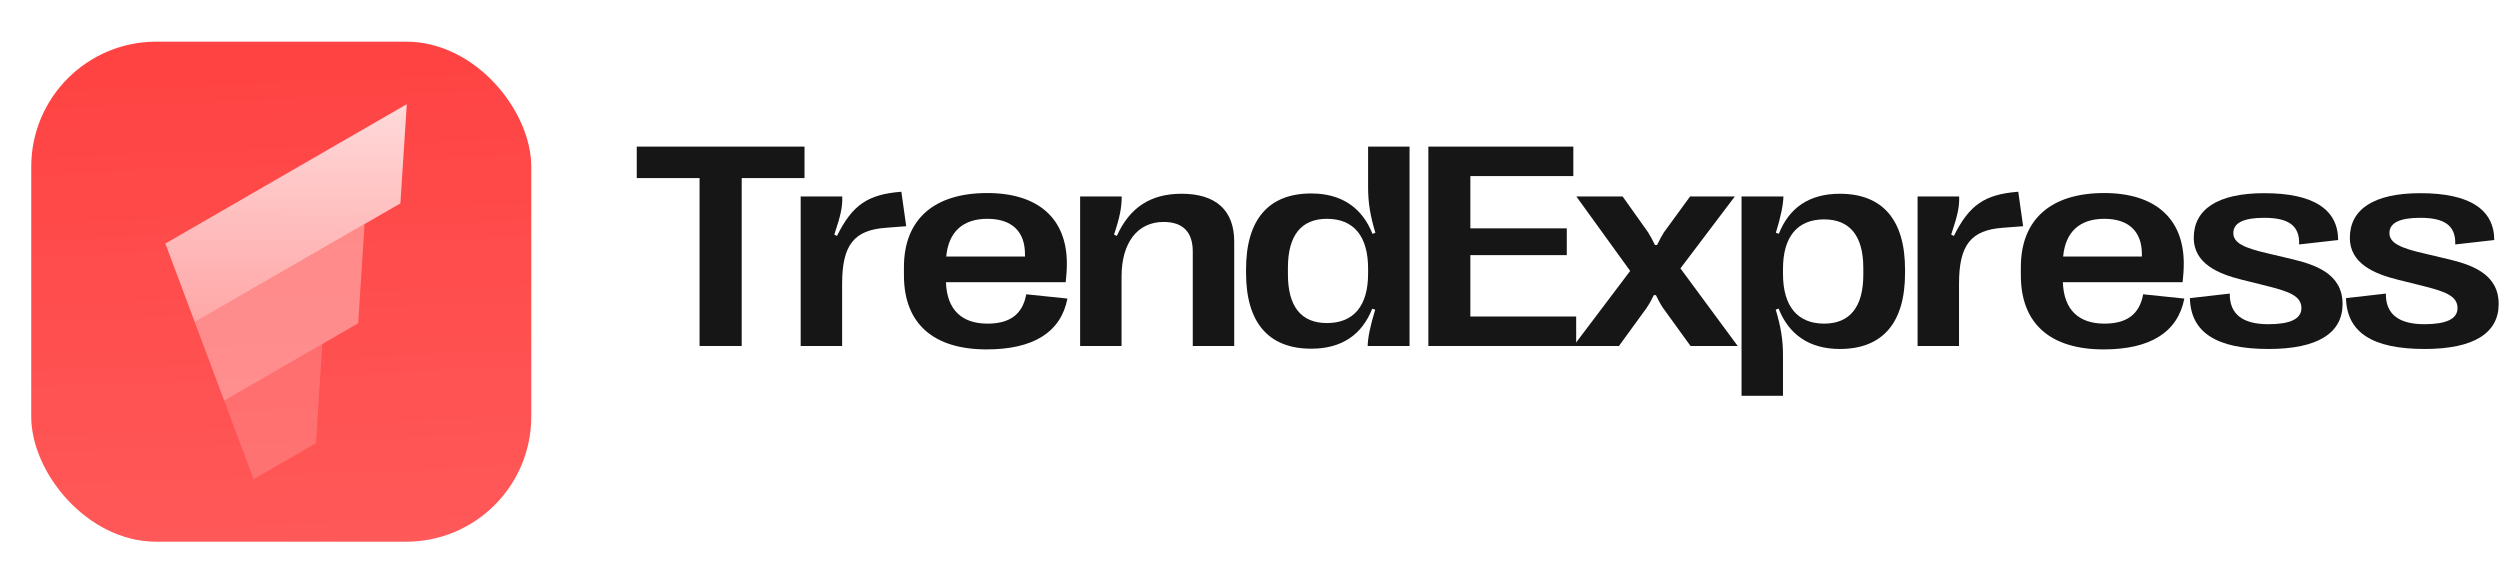 <svg width="240" height="54" viewBox="0 0 240 54" fill="none" xmlns="http://www.w3.org/2000/svg">
<g filter="url(#filter0_ddiii_40_330)">
<g clip-path="url(#clip0_40_330)">
<rect x="3" width="48" height="48" rx="12" fill="#FF4242"/>
<rect width="48" height="48" transform="translate(3)" fill="url(#paint0_linear_40_330)"/>
<path d="M15.873 19.382L39.052 6L38.438 15.524L18.698 26.922L15.873 19.382Z" fill="url(#paint1_linear_40_330)"/>
<path opacity="0.5" d="M18.697 26.921L34.999 17.509L34.385 27.034L21.522 34.461L18.697 26.921Z" fill="#FFCACA"/>
<path opacity="0.25" d="M21.52 34.461L30.944 29.02L30.33 38.544L24.344 42L21.52 34.461Z" fill="#FFCACA"/>
</g>
</g>
<path d="M232.763 33.502C227.759 33.502 225.298 31.916 225.216 28.621L229.044 28.184C229.017 30.193 230.316 31.123 232.75 31.123C234.814 31.123 235.921 30.631 235.921 29.578C235.921 28.375 234.664 27.965 232.421 27.404L230.166 26.844C227.91 26.283 225.585 25.285 225.585 22.838C225.585 20.117 227.841 18.545 232.353 18.545C237.083 18.545 239.435 20.104 239.449 23.043L235.703 23.467C235.771 21.594 234.595 20.91 232.353 20.91C230.412 20.91 229.386 21.375 229.386 22.373C229.386 23.33 230.439 23.809 232.708 24.328L234.951 24.861C237.22 25.395 239.873 26.256 239.873 29.182C239.873 31.957 237.521 33.502 232.763 33.502Z" fill="#161616"/>
<path d="M217.777 33.502C212.773 33.502 210.312 31.916 210.23 28.621L214.059 28.184C214.031 30.193 215.33 31.123 217.764 31.123C219.828 31.123 220.936 30.631 220.936 29.578C220.936 28.375 219.678 27.965 217.436 27.404L215.18 26.844C212.924 26.283 210.6 25.285 210.6 22.838C210.6 20.117 212.855 18.545 217.367 18.545C222.098 18.545 224.449 20.104 224.463 23.043L220.717 23.467C220.785 21.594 219.609 20.91 217.367 20.91C215.426 20.91 214.4 21.375 214.4 22.373C214.4 23.33 215.453 23.809 217.723 24.328L219.965 24.861C222.234 25.395 224.887 26.256 224.887 29.182C224.887 31.957 222.535 33.502 217.777 33.502Z" fill="#161616"/>
<path d="M205.745 28.252L209.696 28.662C209.067 31.902 206.415 33.543 201.944 33.543C196.858 33.543 194.001 31.096 194.001 26.434V25.641C194.001 21.088 196.858 18.531 201.999 18.531C206.894 18.531 209.642 20.979 209.642 25.299C209.642 25.887 209.601 26.42 209.532 27.09H198.034C198.13 29.797 199.606 31.068 202.026 31.068C204.091 31.068 205.376 30.248 205.745 28.252ZM202.013 21.006C199.661 21.006 198.28 22.25 198.062 24.629H205.622V24.41C205.622 22.209 204.351 21.006 202.013 21.006Z" fill="#161616"/>
<path d="M188.066 33.215H184.088V18.859H188.08C188.107 19.844 187.957 20.609 187.314 22.523L187.574 22.646C189.051 19.666 190.541 18.654 193.754 18.408L194.219 21.717L192.264 21.867C189.229 22.086 188.066 23.494 188.066 27.24V33.215Z" fill="#161616"/>
<path d="M176.622 18.6C180.724 18.6 182.884 21.102 182.884 25.873V26.215C182.884 31 180.724 33.502 176.622 33.502C173.655 33.502 171.714 32.08 170.743 29.619L170.47 29.729C170.962 31.383 171.167 32.6 171.167 34.103V38H167.188V18.859H171.208C171.194 19.652 170.948 20.842 170.483 22.346L170.771 22.441C171.741 19.967 173.669 18.6 176.622 18.6ZM175.118 21.061C172.562 21.061 171.167 22.715 171.167 25.805V26.297C171.167 29.4 172.562 31.068 175.118 31.068C177.579 31.068 178.878 29.482 178.878 26.365V25.736C178.878 22.633 177.579 21.061 175.118 21.061Z" fill="#161616"/>
<path d="M155.416 33.215H151.054L156.496 26.01L151.328 18.859H155.771L158.218 22.305C158.437 22.66 158.669 23.084 158.875 23.521H159.08C159.285 23.084 159.517 22.66 159.736 22.305L162.251 18.859H166.544L161.322 25.764L166.818 33.215H162.292L159.64 29.551C159.38 29.154 159.148 28.717 158.97 28.334H158.765C158.587 28.717 158.355 29.141 158.082 29.551L155.416 33.215Z" fill="#161616"/>
<path d="M151.313 33.215H137.122V14.074H151.04V16.904H141.155V21.922H150.411V24.492H141.155V30.385H151.313V33.215Z" fill="#161616"/>
<path d="M125.882 33.475C121.781 33.475 119.621 30.973 119.621 26.201V25.859C119.621 21.074 121.781 18.572 125.882 18.572C128.849 18.572 130.791 19.994 131.761 22.455L132.035 22.346C131.542 20.691 131.337 19.475 131.337 17.971V14.074H135.316V33.215H131.296C131.31 32.422 131.556 31.232 132.021 29.729L131.734 29.633C130.763 32.107 128.835 33.475 125.882 33.475ZM127.386 31.014C129.957 31.014 131.337 29.359 131.337 26.27V25.777C131.337 22.674 129.957 21.006 127.386 21.006C124.925 21.006 123.64 22.592 123.64 25.709V26.338C123.64 29.441 124.925 31.014 127.386 31.014Z" fill="#161616"/>
<path d="M107.67 33.215H103.692V18.859H107.684C107.684 19.926 107.493 20.896 106.946 22.523L107.219 22.646C108.45 19.912 110.459 18.6 113.44 18.6C116.721 18.6 118.485 20.186 118.485 23.193V33.215H114.506V24.15C114.506 22.291 113.577 21.307 111.704 21.307C109.188 21.307 107.67 23.316 107.67 26.543V33.215Z" fill="#161616"/>
<path d="M98.522 28.252L102.474 28.662C101.845 31.902 99.192 33.543 94.722 33.543C89.636 33.543 86.778 31.096 86.778 26.434V25.641C86.778 21.088 89.636 18.531 94.776 18.531C99.671 18.531 102.419 20.979 102.419 25.299C102.419 25.887 102.378 26.42 102.31 27.09H90.811C90.907 29.797 92.384 31.068 94.804 31.068C96.868 31.068 98.153 30.248 98.522 28.252ZM94.79 21.006C92.439 21.006 91.058 22.25 90.839 24.629H98.399V24.41C98.399 22.209 97.128 21.006 94.79 21.006Z" fill="#161616"/>
<path d="M80.844 33.215H76.865V18.859H80.857C80.885 19.844 80.734 20.609 80.092 22.523L80.352 22.646C81.828 19.666 83.318 18.654 86.531 18.408L86.996 21.717L85.041 21.867C82.006 22.086 80.844 23.494 80.844 27.24V33.215Z" fill="#161616"/>
<path d="M71.204 33.215H67.157V17.096H61.128V14.074H77.233V17.096H71.204V33.215Z" fill="#161616"/>
<defs>
<filter id="filter0_ddiii_40_330" x="0" y="-3" width="54" height="57" filterUnits="userSpaceOnUse" color-interpolation-filters="sRGB">
<feFlood flood-opacity="0" result="BackgroundImageFix"/>
<feColorMatrix in="SourceAlpha" type="matrix" values="0 0 0 0 0 0 0 0 0 0 0 0 0 0 0 0 0 0 127 0" result="hardAlpha"/>
<feOffset dy="1"/>
<feGaussianBlur stdDeviation="0.5"/>
<feComposite in2="hardAlpha" operator="out"/>
<feColorMatrix type="matrix" values="0 0 0 0 0.163 0 0 0 0 0.163 0 0 0 0 0.163 0 0 0 0.08 0"/>
<feBlend mode="normal" in2="BackgroundImageFix" result="effect1_dropShadow_40_330"/>
<feColorMatrix in="SourceAlpha" type="matrix" values="0 0 0 0 0 0 0 0 0 0 0 0 0 0 0 0 0 0 127 0" result="hardAlpha"/>
<feMorphology radius="1" operator="erode" in="SourceAlpha" result="effect2_dropShadow_40_330"/>
<feOffset dy="3"/>
<feGaussianBlur stdDeviation="2"/>
<feComposite in2="hardAlpha" operator="out"/>
<feColorMatrix type="matrix" values="0 0 0 0 0.165 0 0 0 0 0.165 0 0 0 0 0.165 0 0 0 0.14 0"/>
<feBlend mode="normal" in2="effect1_dropShadow_40_330" result="effect2_dropShadow_40_330"/>
<feBlend mode="normal" in="SourceGraphic" in2="effect2_dropShadow_40_330" result="shape"/>
<feColorMatrix in="SourceAlpha" type="matrix" values="0 0 0 0 0 0 0 0 0 0 0 0 0 0 0 0 0 0 127 0" result="hardAlpha"/>
<feOffset dy="-3"/>
<feGaussianBlur stdDeviation="1.5"/>
<feComposite in2="hardAlpha" operator="arithmetic" k2="-1" k3="1"/>
<feColorMatrix type="matrix" values="0 0 0 0 0 0 0 0 0 0 0 0 0 0 0 0 0 0 0.1 0"/>
<feBlend mode="normal" in2="shape" result="effect3_innerShadow_40_330"/>
<feColorMatrix in="SourceAlpha" type="matrix" values="0 0 0 0 0 0 0 0 0 0 0 0 0 0 0 0 0 0 127 0" result="hardAlpha"/>
<feOffset dy="3"/>
<feGaussianBlur stdDeviation="1.5"/>
<feComposite in2="hardAlpha" operator="arithmetic" k2="-1" k3="1"/>
<feColorMatrix type="matrix" values="0 0 0 0 1 0 0 0 0 1 0 0 0 0 1 0 0 0 0.1 0"/>
<feBlend mode="normal" in2="effect3_innerShadow_40_330" result="effect4_innerShadow_40_330"/>
<feColorMatrix in="SourceAlpha" type="matrix" values="0 0 0 0 0 0 0 0 0 0 0 0 0 0 0 0 0 0 127 0" result="hardAlpha"/>
<feMorphology radius="1" operator="erode" in="SourceAlpha" result="effect5_innerShadow_40_330"/>
<feOffset/>
<feComposite in2="hardAlpha" operator="arithmetic" k2="-1" k3="1"/>
<feColorMatrix type="matrix" values="0 0 0 0 0.063 0 0 0 0 0.094 0 0 0 0 0.157 0 0 0 0.24 0"/>
<feBlend mode="normal" in2="effect4_innerShadow_40_330" result="effect5_innerShadow_40_330"/>
</filter>
<linearGradient id="paint0_linear_40_330" x1="24" y1="5.96047e-07" x2="26" y2="48" gradientUnits="userSpaceOnUse">
<stop stop-color="white" stop-opacity="0"/>
<stop offset="1" stop-color="white" stop-opacity="0.12"/>
</linearGradient>
<linearGradient id="paint1_linear_40_330" x1="27.463" y1="6" x2="27.463" y2="26.922" gradientUnits="userSpaceOnUse">
<stop stop-color="white" stop-opacity="0.8"/>
<stop offset="1" stop-color="white" stop-opacity="0.5"/>
</linearGradient>
<clipPath id="clip0_40_330">
<rect x="3" width="48" height="48" rx="12" fill="white"/>
</clipPath>
</defs>
</svg>
